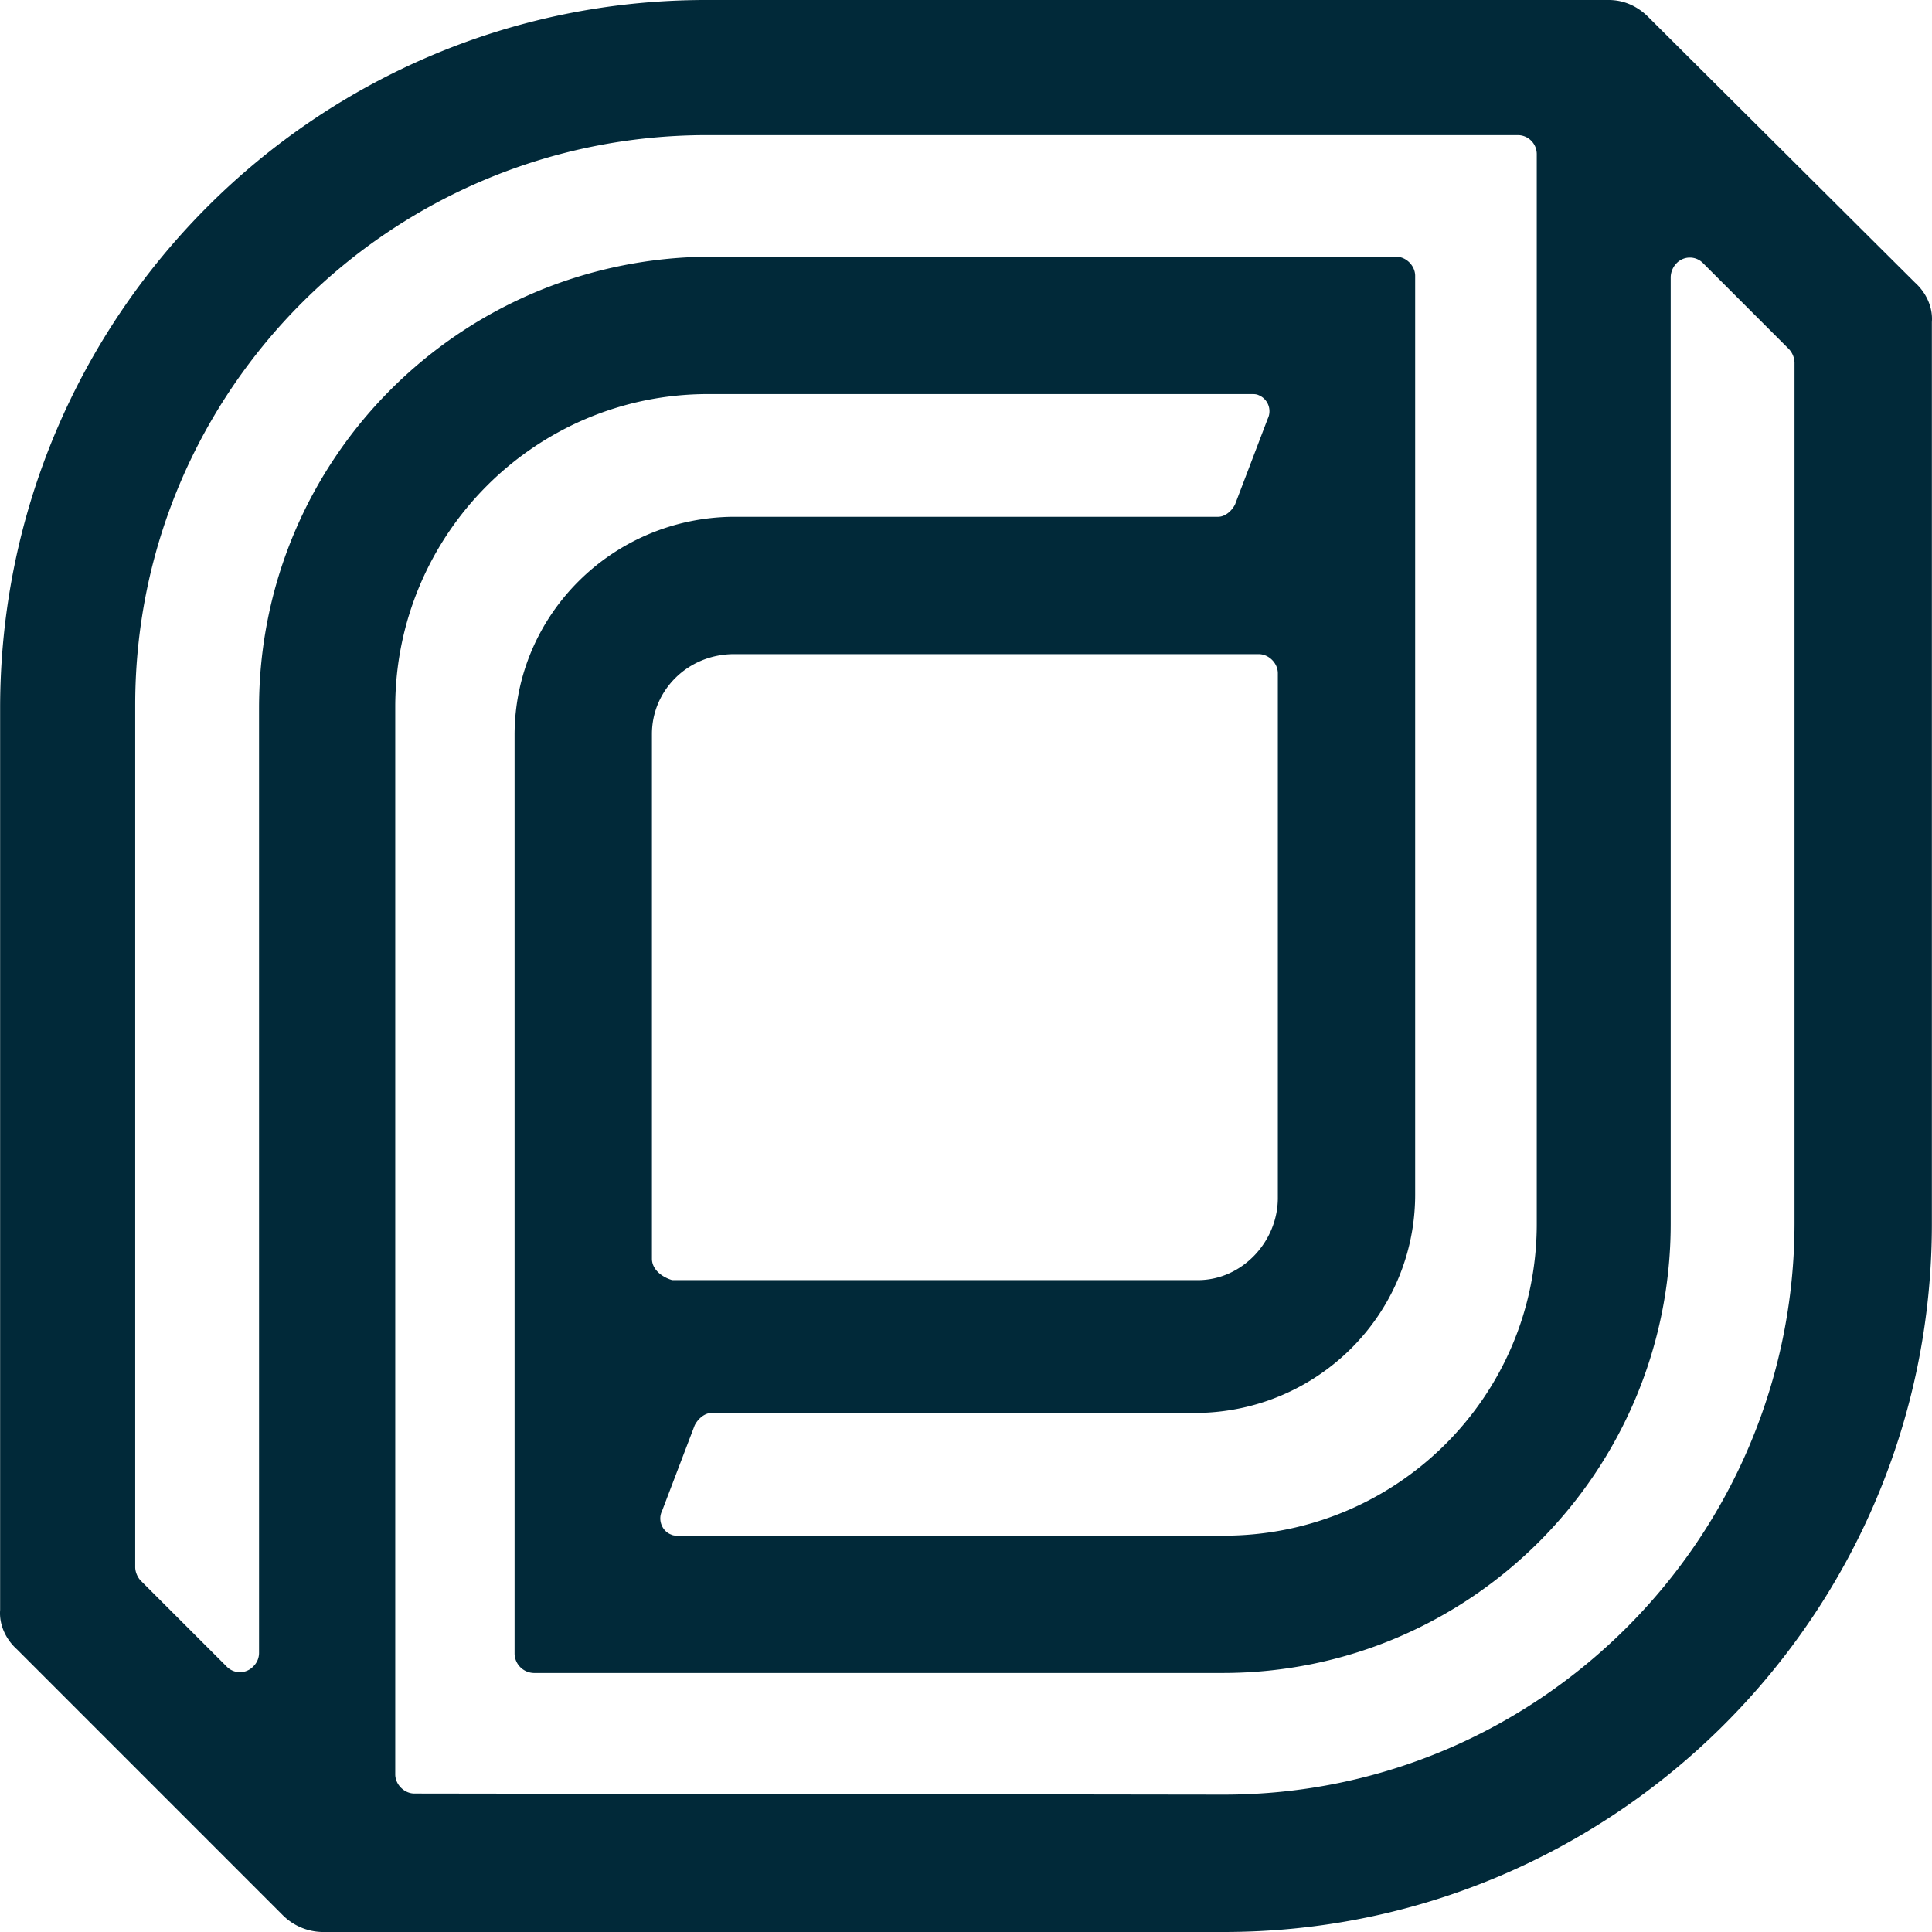 <svg xmlns="http://www.w3.org/2000/svg" width="64" height="64" fill="none"><path fill="#012939" fill-rule="evenodd" d="M53.293 0c.522 0 .97.224 1.306.56l8.838 8.801c.373.336.596.82.559 1.306V40.54C63.996 53.52 53.443 64 40.54 64H10.67a1.9 1.9 0 0 1-1.306-.56l-8.8-8.801c-.374-.336-.597-.82-.56-1.306V23.46C.004 10.48 10.483 0 23.386 0h29.907ZM8.581 54.75V23.46c0-8.243 6.638-14.882 14.88-14.957h22.784c.336 0 .634.299.634.635V39.57c0 3.99-3.244 7.198-7.234 7.236H23.572c-.224 0-.447.186-.56.41l-1.08 2.834c-.15.299 0 .672.298.783.074.038.149.038.26.038h18.05c5.705 0 10.367-4.588 10.367-10.331V5.11a.629.629 0 0 0-.634-.634h-26.85c-10.442 0-18.944 8.428-18.944 18.871v28.569c0 .15.075.336.186.448L7.5 55.198a.61.61 0 0 0 .895 0 .617.617 0 0 0 .186-.447Zm13.015-13.053v-17.38c0-1.454 1.193-2.648 2.722-2.648h17.378c.335 0 .634.298.634.634v17.38c0 1.455-1.194 2.723-2.648 2.723H22.267c-.373-.112-.671-.373-.671-.709ZM40.54 59.45c10.441 0 18.906-8.504 18.906-18.947V12.01a.688.688 0 0 0-.186-.447l-2.834-2.835a.61.61 0 0 0-.895 0 .688.688 0 0 0-.187.448V40.54c0 8.205-6.638 14.88-14.842 14.88H17.68a.654.654 0 0 1-.634-.633V24.354c0-3.99 3.245-7.198 7.235-7.235h16.072c.224 0 .448-.187.56-.41l1.081-2.835a.574.574 0 0 0-.298-.783c-.075-.037-.15-.037-.261-.037H23.46c-5.743 0-10.367 4.662-10.367 10.368v35.357c0 .335.299.634.634.634l26.813.037Z" clip-rule="evenodd"/></svg>